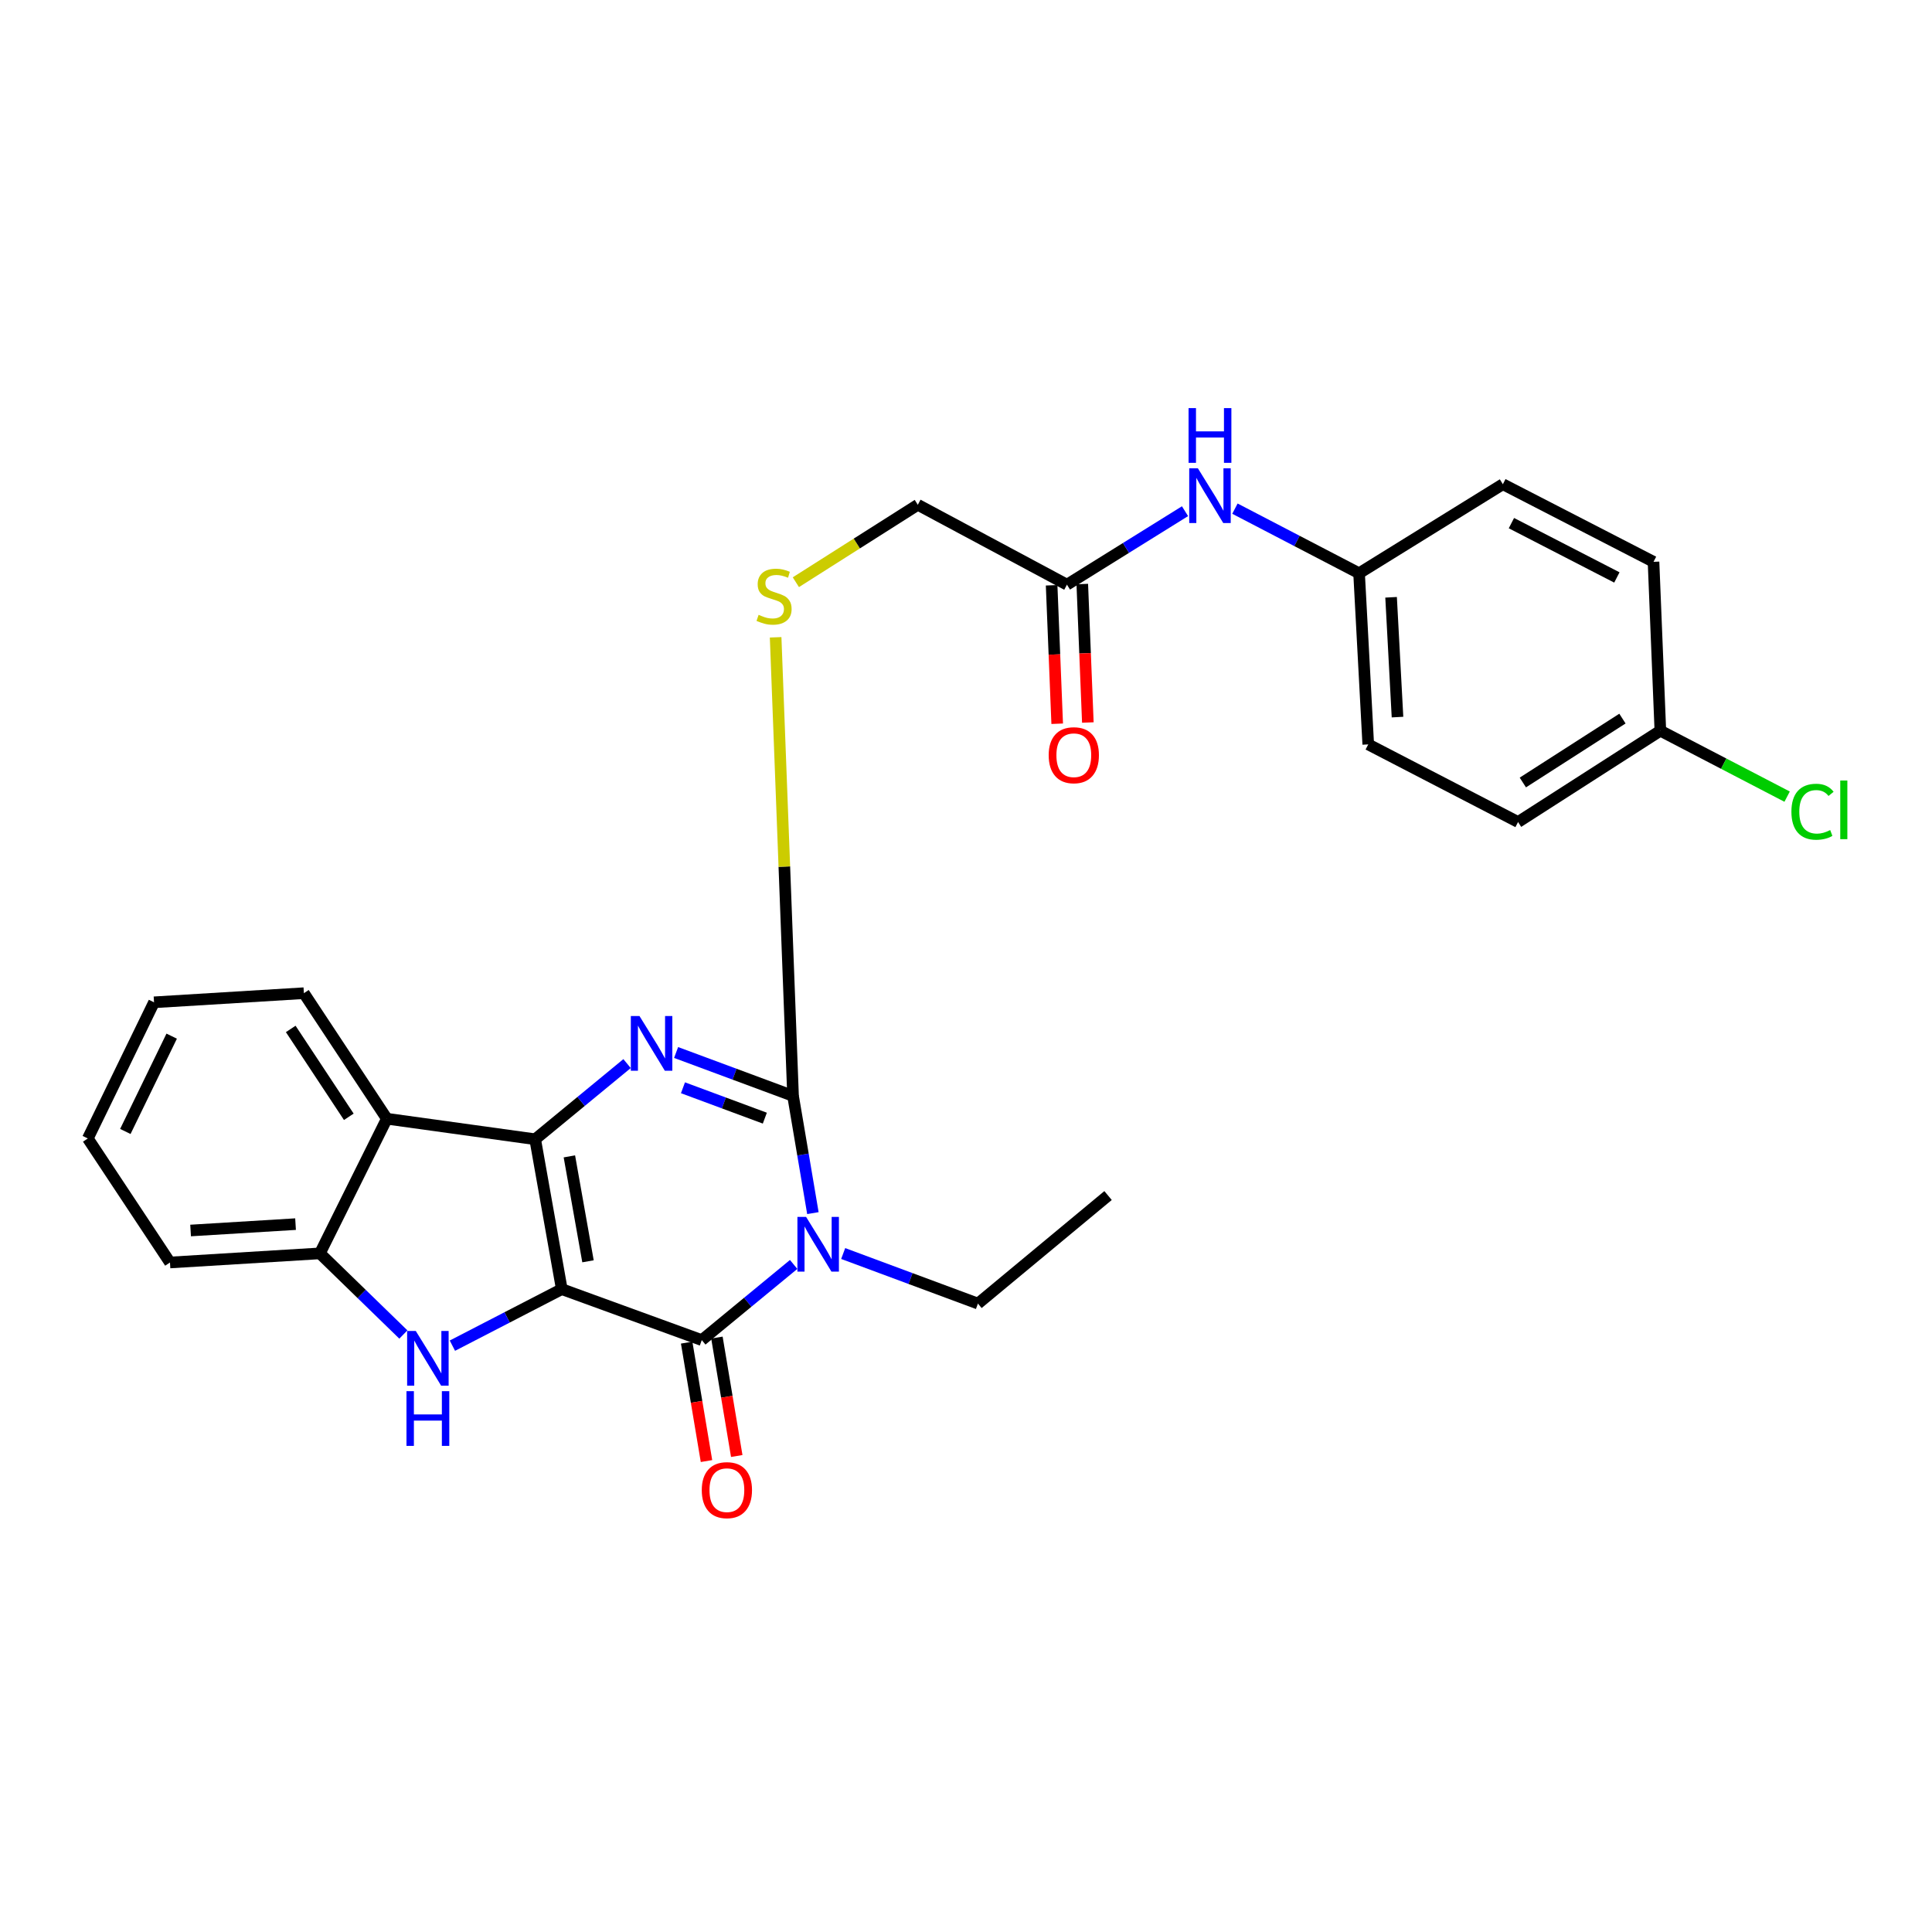 <?xml version='1.0' encoding='iso-8859-1'?>
<svg version='1.1' baseProfile='full'
              xmlns='http://www.w3.org/2000/svg'
                      xmlns:rdkit='http://www.rdkit.org/xml'
                      xmlns:xlink='http://www.w3.org/1999/xlink'
                  xml:space='preserve'
width='1000px' height='1000px' viewBox='0 0 1000 1000'>
<!-- END OF HEADER -->
<rect style='opacity:1.0;fill:#FFFFFF;stroke:none' width='1000' height='1000' x='0' y='0'> </rect>
<path class='bond-0' d='M 290.778,667.26 L 277.009,589.678' style='fill:none;fill-rule:evenodd;stroke:#000000;stroke-width:6px;stroke-linecap:butt;stroke-linejoin:miter;stroke-opacity:1' />
<path class='bond-0' d='M 304.347,652.848 L 294.708,598.541' style='fill:none;fill-rule:evenodd;stroke:#000000;stroke-width:6px;stroke-linecap:butt;stroke-linejoin:miter;stroke-opacity:1' />
<path class='bond-2' d='M 290.778,667.26 L 363.244,693.635' style='fill:none;fill-rule:evenodd;stroke:#000000;stroke-width:6px;stroke-linecap:butt;stroke-linejoin:miter;stroke-opacity:1' />
<path class='bond-5' d='M 290.778,667.26 L 262.47,681.888' style='fill:none;fill-rule:evenodd;stroke:#000000;stroke-width:6px;stroke-linecap:butt;stroke-linejoin:miter;stroke-opacity:1' />
<path class='bond-5' d='M 262.47,681.888 L 234.161,696.516' style='fill:none;fill-rule:evenodd;stroke:#0000FF;stroke-width:6px;stroke-linecap:butt;stroke-linejoin:miter;stroke-opacity:1' />
<path class='bond-3' d='M 277.009,589.678 L 300.787,570.095' style='fill:none;fill-rule:evenodd;stroke:#000000;stroke-width:6px;stroke-linecap:butt;stroke-linejoin:miter;stroke-opacity:1' />
<path class='bond-3' d='M 300.787,570.095 L 324.566,550.512' style='fill:none;fill-rule:evenodd;stroke:#0000FF;stroke-width:6px;stroke-linecap:butt;stroke-linejoin:miter;stroke-opacity:1' />
<path class='bond-6' d='M 277.009,589.678 L 200.23,579.049' style='fill:none;fill-rule:evenodd;stroke:#000000;stroke-width:6px;stroke-linecap:butt;stroke-linejoin:miter;stroke-opacity:1' />
<path class='bond-1' d='M 410.792,654.47 L 387.018,674.052' style='fill:none;fill-rule:evenodd;stroke:#0000FF;stroke-width:6px;stroke-linecap:butt;stroke-linejoin:miter;stroke-opacity:1' />
<path class='bond-1' d='M 387.018,674.052 L 363.244,693.635' style='fill:none;fill-rule:evenodd;stroke:#000000;stroke-width:6px;stroke-linecap:butt;stroke-linejoin:miter;stroke-opacity:1' />
<path class='bond-4' d='M 420.755,627.909 L 415.618,597.573' style='fill:none;fill-rule:evenodd;stroke:#0000FF;stroke-width:6px;stroke-linecap:butt;stroke-linejoin:miter;stroke-opacity:1' />
<path class='bond-4' d='M 415.618,597.573 L 410.481,567.237' style='fill:none;fill-rule:evenodd;stroke:#000000;stroke-width:6px;stroke-linecap:butt;stroke-linejoin:miter;stroke-opacity:1' />
<path class='bond-13' d='M 436.429,648.824 L 471.305,661.778' style='fill:none;fill-rule:evenodd;stroke:#0000FF;stroke-width:6px;stroke-linecap:butt;stroke-linejoin:miter;stroke-opacity:1' />
<path class='bond-13' d='M 471.305,661.778 L 506.181,674.731' style='fill:none;fill-rule:evenodd;stroke:#000000;stroke-width:6px;stroke-linecap:butt;stroke-linejoin:miter;stroke-opacity:1' />
<path class='bond-10' d='M 355.414,694.946 L 360.547,725.594' style='fill:none;fill-rule:evenodd;stroke:#000000;stroke-width:6px;stroke-linecap:butt;stroke-linejoin:miter;stroke-opacity:1' />
<path class='bond-10' d='M 360.547,725.594 L 365.68,756.241' style='fill:none;fill-rule:evenodd;stroke:#FF0000;stroke-width:6px;stroke-linecap:butt;stroke-linejoin:miter;stroke-opacity:1' />
<path class='bond-10' d='M 371.074,692.324 L 376.207,722.971' style='fill:none;fill-rule:evenodd;stroke:#000000;stroke-width:6px;stroke-linecap:butt;stroke-linejoin:miter;stroke-opacity:1' />
<path class='bond-10' d='M 376.207,722.971 L 381.34,753.619' style='fill:none;fill-rule:evenodd;stroke:#FF0000;stroke-width:6px;stroke-linecap:butt;stroke-linejoin:miter;stroke-opacity:1' />
<path class='bond-28' d='M 349.949,544.77 L 380.215,556.004' style='fill:none;fill-rule:evenodd;stroke:#0000FF;stroke-width:6px;stroke-linecap:butt;stroke-linejoin:miter;stroke-opacity:1' />
<path class='bond-28' d='M 380.215,556.004 L 410.481,567.237' style='fill:none;fill-rule:evenodd;stroke:#000000;stroke-width:6px;stroke-linecap:butt;stroke-linejoin:miter;stroke-opacity:1' />
<path class='bond-28' d='M 353.504,563.026 L 374.69,570.89' style='fill:none;fill-rule:evenodd;stroke:#0000FF;stroke-width:6px;stroke-linecap:butt;stroke-linejoin:miter;stroke-opacity:1' />
<path class='bond-28' d='M 374.69,570.89 L 395.876,578.753' style='fill:none;fill-rule:evenodd;stroke:#000000;stroke-width:6px;stroke-linecap:butt;stroke-linejoin:miter;stroke-opacity:1' />
<path class='bond-8' d='M 410.481,567.237 L 405.973,448.552' style='fill:none;fill-rule:evenodd;stroke:#000000;stroke-width:6px;stroke-linecap:butt;stroke-linejoin:miter;stroke-opacity:1' />
<path class='bond-8' d='M 405.973,448.552 L 401.465,329.867' style='fill:none;fill-rule:evenodd;stroke:#CCCC00;stroke-width:6px;stroke-linecap:butt;stroke-linejoin:miter;stroke-opacity:1' />
<path class='bond-7' d='M 208.782,690.739 L 187.181,669.742' style='fill:none;fill-rule:evenodd;stroke:#0000FF;stroke-width:6px;stroke-linecap:butt;stroke-linejoin:miter;stroke-opacity:1' />
<path class='bond-7' d='M 187.181,669.742 L 165.58,648.744' style='fill:none;fill-rule:evenodd;stroke:#000000;stroke-width:6px;stroke-linecap:butt;stroke-linejoin:miter;stroke-opacity:1' />
<path class='bond-18' d='M 200.23,579.049 L 157.289,514.072' style='fill:none;fill-rule:evenodd;stroke:#000000;stroke-width:6px;stroke-linecap:butt;stroke-linejoin:miter;stroke-opacity:1' />
<path class='bond-18' d='M 180.542,578.057 L 150.483,532.573' style='fill:none;fill-rule:evenodd;stroke:#000000;stroke-width:6px;stroke-linecap:butt;stroke-linejoin:miter;stroke-opacity:1' />
<path class='bond-27' d='M 200.23,579.049 L 165.58,648.744' style='fill:none;fill-rule:evenodd;stroke:#000000;stroke-width:6px;stroke-linecap:butt;stroke-linejoin:miter;stroke-opacity:1' />
<path class='bond-23' d='M 165.58,648.744 L 87.981,653.464' style='fill:none;fill-rule:evenodd;stroke:#000000;stroke-width:6px;stroke-linecap:butt;stroke-linejoin:miter;stroke-opacity:1' />
<path class='bond-23' d='M 152.977,633.604 L 98.657,636.907' style='fill:none;fill-rule:evenodd;stroke:#000000;stroke-width:6px;stroke-linecap:butt;stroke-linejoin:miter;stroke-opacity:1' />
<path class='bond-14' d='M 411.937,301.351 L 443.499,281.314' style='fill:none;fill-rule:evenodd;stroke:#CCCC00;stroke-width:6px;stroke-linecap:butt;stroke-linejoin:miter;stroke-opacity:1' />
<path class='bond-14' d='M 443.499,281.314 L 475.06,261.277' style='fill:none;fill-rule:evenodd;stroke:#000000;stroke-width:6px;stroke-linecap:butt;stroke-linejoin:miter;stroke-opacity:1' />
<path class='bond-9' d='M 552.254,302.622 L 475.06,261.277' style='fill:none;fill-rule:evenodd;stroke:#000000;stroke-width:6px;stroke-linecap:butt;stroke-linejoin:miter;stroke-opacity:1' />
<path class='bond-11' d='M 552.254,302.622 L 582.807,283.606' style='fill:none;fill-rule:evenodd;stroke:#000000;stroke-width:6px;stroke-linecap:butt;stroke-linejoin:miter;stroke-opacity:1' />
<path class='bond-11' d='M 582.807,283.606 L 613.361,264.59' style='fill:none;fill-rule:evenodd;stroke:#0000FF;stroke-width:6px;stroke-linecap:butt;stroke-linejoin:miter;stroke-opacity:1' />
<path class='bond-12' d='M 544.321,302.941 L 545.762,338.774' style='fill:none;fill-rule:evenodd;stroke:#000000;stroke-width:6px;stroke-linecap:butt;stroke-linejoin:miter;stroke-opacity:1' />
<path class='bond-12' d='M 545.762,338.774 L 547.203,374.607' style='fill:none;fill-rule:evenodd;stroke:#FF0000;stroke-width:6px;stroke-linecap:butt;stroke-linejoin:miter;stroke-opacity:1' />
<path class='bond-12' d='M 560.186,302.303 L 561.627,338.136' style='fill:none;fill-rule:evenodd;stroke:#000000;stroke-width:6px;stroke-linecap:butt;stroke-linejoin:miter;stroke-opacity:1' />
<path class='bond-12' d='M 561.627,338.136 L 563.068,373.97' style='fill:none;fill-rule:evenodd;stroke:#FF0000;stroke-width:6px;stroke-linecap:butt;stroke-linejoin:miter;stroke-opacity:1' />
<path class='bond-15' d='M 639.196,263.272 L 671.326,279.996' style='fill:none;fill-rule:evenodd;stroke:#0000FF;stroke-width:6px;stroke-linecap:butt;stroke-linejoin:miter;stroke-opacity:1' />
<path class='bond-15' d='M 671.326,279.996 L 703.456,296.72' style='fill:none;fill-rule:evenodd;stroke:#000000;stroke-width:6px;stroke-linecap:butt;stroke-linejoin:miter;stroke-opacity:1' />
<path class='bond-24' d='M 506.181,674.731 L 573.53,618.814' style='fill:none;fill-rule:evenodd;stroke:#000000;stroke-width:6px;stroke-linecap:butt;stroke-linejoin:miter;stroke-opacity:1' />
<path class='bond-19' d='M 703.456,296.72 L 777.88,250.63' style='fill:none;fill-rule:evenodd;stroke:#000000;stroke-width:6px;stroke-linecap:butt;stroke-linejoin:miter;stroke-opacity:1' />
<path class='bond-20' d='M 703.456,296.72 L 708.202,385.302' style='fill:none;fill-rule:evenodd;stroke:#000000;stroke-width:6px;stroke-linecap:butt;stroke-linejoin:miter;stroke-opacity:1' />
<path class='bond-20' d='M 720.023,309.158 L 723.345,371.165' style='fill:none;fill-rule:evenodd;stroke:#000000;stroke-width:6px;stroke-linecap:butt;stroke-linejoin:miter;stroke-opacity:1' />
<path class='bond-16' d='M 859.396,378.219 L 785.748,425.473' style='fill:none;fill-rule:evenodd;stroke:#000000;stroke-width:6px;stroke-linecap:butt;stroke-linejoin:miter;stroke-opacity:1' />
<path class='bond-16' d='M 839.774,371.943 L 788.221,405.021' style='fill:none;fill-rule:evenodd;stroke:#000000;stroke-width:6px;stroke-linecap:butt;stroke-linejoin:miter;stroke-opacity:1' />
<path class='bond-17' d='M 859.396,378.219 L 892.204,395.28' style='fill:none;fill-rule:evenodd;stroke:#000000;stroke-width:6px;stroke-linecap:butt;stroke-linejoin:miter;stroke-opacity:1' />
<path class='bond-17' d='M 892.204,395.28 L 925.011,412.342' style='fill:none;fill-rule:evenodd;stroke:#00CC00;stroke-width:6px;stroke-linecap:butt;stroke-linejoin:miter;stroke-opacity:1' />
<path class='bond-30' d='M 859.396,378.219 L 855.859,290.801' style='fill:none;fill-rule:evenodd;stroke:#000000;stroke-width:6px;stroke-linecap:butt;stroke-linejoin:miter;stroke-opacity:1' />
<path class='bond-25' d='M 157.289,514.072 L 79.725,518.792' style='fill:none;fill-rule:evenodd;stroke:#000000;stroke-width:6px;stroke-linecap:butt;stroke-linejoin:miter;stroke-opacity:1' />
<path class='bond-21' d='M 777.88,250.63 L 855.859,290.801' style='fill:none;fill-rule:evenodd;stroke:#000000;stroke-width:6px;stroke-linecap:butt;stroke-linejoin:miter;stroke-opacity:1' />
<path class='bond-21' d='M 782.305,270.771 L 836.89,298.891' style='fill:none;fill-rule:evenodd;stroke:#000000;stroke-width:6px;stroke-linecap:butt;stroke-linejoin:miter;stroke-opacity:1' />
<path class='bond-22' d='M 708.202,385.302 L 785.748,425.473' style='fill:none;fill-rule:evenodd;stroke:#000000;stroke-width:6px;stroke-linecap:butt;stroke-linejoin:miter;stroke-opacity:1' />
<path class='bond-26' d='M 87.981,653.464 L 45.455,589.272' style='fill:none;fill-rule:evenodd;stroke:#000000;stroke-width:6px;stroke-linecap:butt;stroke-linejoin:miter;stroke-opacity:1' />
<path class='bond-29' d='M 79.725,518.792 L 45.455,589.272' style='fill:none;fill-rule:evenodd;stroke:#000000;stroke-width:6px;stroke-linecap:butt;stroke-linejoin:miter;stroke-opacity:1' />
<path class='bond-29' d='M 88.864,536.307 L 64.874,585.643' style='fill:none;fill-rule:evenodd;stroke:#000000;stroke-width:6px;stroke-linecap:butt;stroke-linejoin:miter;stroke-opacity:1' />
<path  class='atom-2' d='M 417.223 629.856
L 426.503 644.856
Q 427.423 646.336, 428.903 649.016
Q 430.383 651.696, 430.463 651.856
L 430.463 629.856
L 434.223 629.856
L 434.223 658.176
L 430.343 658.176
L 420.383 641.776
Q 419.223 639.856, 417.983 637.656
Q 416.783 635.456, 416.423 634.776
L 416.423 658.176
L 412.743 658.176
L 412.743 629.856
L 417.223 629.856
' fill='#0000FF'/>
<path  class='atom-4' d='M 330.997 525.899
L 340.277 540.899
Q 341.197 542.379, 342.677 545.059
Q 344.157 547.739, 344.237 547.899
L 344.237 525.899
L 347.997 525.899
L 347.997 554.219
L 344.117 554.219
L 334.157 537.819
Q 332.997 535.899, 331.757 533.699
Q 330.557 531.499, 330.197 530.819
L 330.197 554.219
L 326.517 554.219
L 326.517 525.899
L 330.997 525.899
' fill='#0000FF'/>
<path  class='atom-6' d='M 215.211 688.914
L 224.491 703.914
Q 225.411 705.394, 226.891 708.074
Q 228.371 710.754, 228.451 710.914
L 228.451 688.914
L 232.211 688.914
L 232.211 717.234
L 228.331 717.234
L 218.371 700.834
Q 217.211 698.914, 215.971 696.714
Q 214.771 694.514, 214.411 693.834
L 214.411 717.234
L 210.731 717.234
L 210.731 688.914
L 215.211 688.914
' fill='#0000FF'/>
<path  class='atom-6' d='M 210.391 720.066
L 214.231 720.066
L 214.231 732.106
L 228.711 732.106
L 228.711 720.066
L 232.551 720.066
L 232.551 748.386
L 228.711 748.386
L 228.711 735.306
L 214.231 735.306
L 214.231 748.386
L 210.391 748.386
L 210.391 720.066
' fill='#0000FF'/>
<path  class='atom-9' d='M 392.654 318.234
Q 392.974 318.354, 394.294 318.914
Q 395.614 319.474, 397.054 319.834
Q 398.534 320.154, 399.974 320.154
Q 402.654 320.154, 404.214 318.874
Q 405.774 317.554, 405.774 315.274
Q 405.774 313.714, 404.974 312.754
Q 404.214 311.794, 403.014 311.274
Q 401.814 310.754, 399.814 310.154
Q 397.294 309.394, 395.774 308.674
Q 394.294 307.954, 393.214 306.434
Q 392.174 304.914, 392.174 302.354
Q 392.174 298.794, 394.574 296.594
Q 397.014 294.394, 401.814 294.394
Q 405.094 294.394, 408.814 295.954
L 407.894 299.034
Q 404.494 297.634, 401.934 297.634
Q 399.174 297.634, 397.654 298.794
Q 396.134 299.914, 396.174 301.874
Q 396.174 303.394, 396.934 304.314
Q 397.734 305.234, 398.854 305.754
Q 400.014 306.274, 401.934 306.874
Q 404.494 307.674, 406.014 308.474
Q 407.534 309.274, 408.614 310.914
Q 409.734 312.514, 409.734 315.274
Q 409.734 319.194, 407.094 321.314
Q 404.494 323.394, 400.134 323.394
Q 397.614 323.394, 395.694 322.834
Q 393.814 322.314, 391.574 321.394
L 392.654 318.234
' fill='#CCCC00'/>
<path  class='atom-11' d='M 363.237 771.297
Q 363.237 764.497, 366.597 760.697
Q 369.957 756.897, 376.237 756.897
Q 382.517 756.897, 385.877 760.697
Q 389.237 764.497, 389.237 771.297
Q 389.237 778.177, 385.837 782.097
Q 382.437 785.977, 376.237 785.977
Q 369.997 785.977, 366.597 782.097
Q 363.237 778.217, 363.237 771.297
M 376.237 782.777
Q 380.557 782.777, 382.877 779.897
Q 385.237 776.977, 385.237 771.297
Q 385.237 765.737, 382.877 762.937
Q 380.557 760.097, 376.237 760.097
Q 371.917 760.097, 369.557 762.897
Q 367.237 765.697, 367.237 771.297
Q 367.237 777.017, 369.557 779.897
Q 371.917 782.777, 376.237 782.777
' fill='#FF0000'/>
<path  class='atom-12' d='M 620.02 242.389
L 629.3 257.389
Q 630.22 258.869, 631.7 261.549
Q 633.18 264.229, 633.26 264.389
L 633.26 242.389
L 637.02 242.389
L 637.02 270.709
L 633.14 270.709
L 623.18 254.309
Q 622.02 252.389, 620.78 250.189
Q 619.58 247.989, 619.22 247.309
L 619.22 270.709
L 615.54 270.709
L 615.54 242.389
L 620.02 242.389
' fill='#0000FF'/>
<path  class='atom-12' d='M 615.2 211.237
L 619.04 211.237
L 619.04 223.277
L 633.52 223.277
L 633.52 211.237
L 637.36 211.237
L 637.36 239.557
L 633.52 239.557
L 633.52 226.477
L 619.04 226.477
L 619.04 239.557
L 615.2 239.557
L 615.2 211.237
' fill='#0000FF'/>
<path  class='atom-13' d='M 542.8 390.895
Q 542.8 384.095, 546.16 380.295
Q 549.52 376.495, 555.8 376.495
Q 562.08 376.495, 565.44 380.295
Q 568.8 384.095, 568.8 390.895
Q 568.8 397.775, 565.4 401.695
Q 562 405.575, 555.8 405.575
Q 549.56 405.575, 546.16 401.695
Q 542.8 397.815, 542.8 390.895
M 555.8 402.375
Q 560.12 402.375, 562.44 399.495
Q 564.8 396.575, 564.8 390.895
Q 564.8 385.335, 562.44 382.535
Q 560.12 379.695, 555.8 379.695
Q 551.48 379.695, 549.12 382.495
Q 546.8 385.295, 546.8 390.895
Q 546.8 396.615, 549.12 399.495
Q 551.48 402.375, 555.8 402.375
' fill='#FF0000'/>
<path  class='atom-18' d='M 927.231 420.155
Q 927.231 413.115, 930.511 409.435
Q 933.831 405.715, 940.111 405.715
Q 945.951 405.715, 949.071 409.835
L 946.431 411.995
Q 944.151 408.995, 940.111 408.995
Q 935.831 408.995, 933.551 411.875
Q 931.311 414.715, 931.311 420.155
Q 931.311 425.755, 933.631 428.635
Q 935.991 431.515, 940.551 431.515
Q 943.671 431.515, 947.311 429.635
L 948.431 432.635
Q 946.951 433.595, 944.711 434.155
Q 942.471 434.715, 939.991 434.715
Q 933.831 434.715, 930.511 430.955
Q 927.231 427.195, 927.231 420.155
' fill='#00CC00'/>
<path  class='atom-18' d='M 952.511 403.995
L 956.191 403.995
L 956.191 434.355
L 952.511 434.355
L 952.511 403.995
' fill='#00CC00'/>
</svg>

